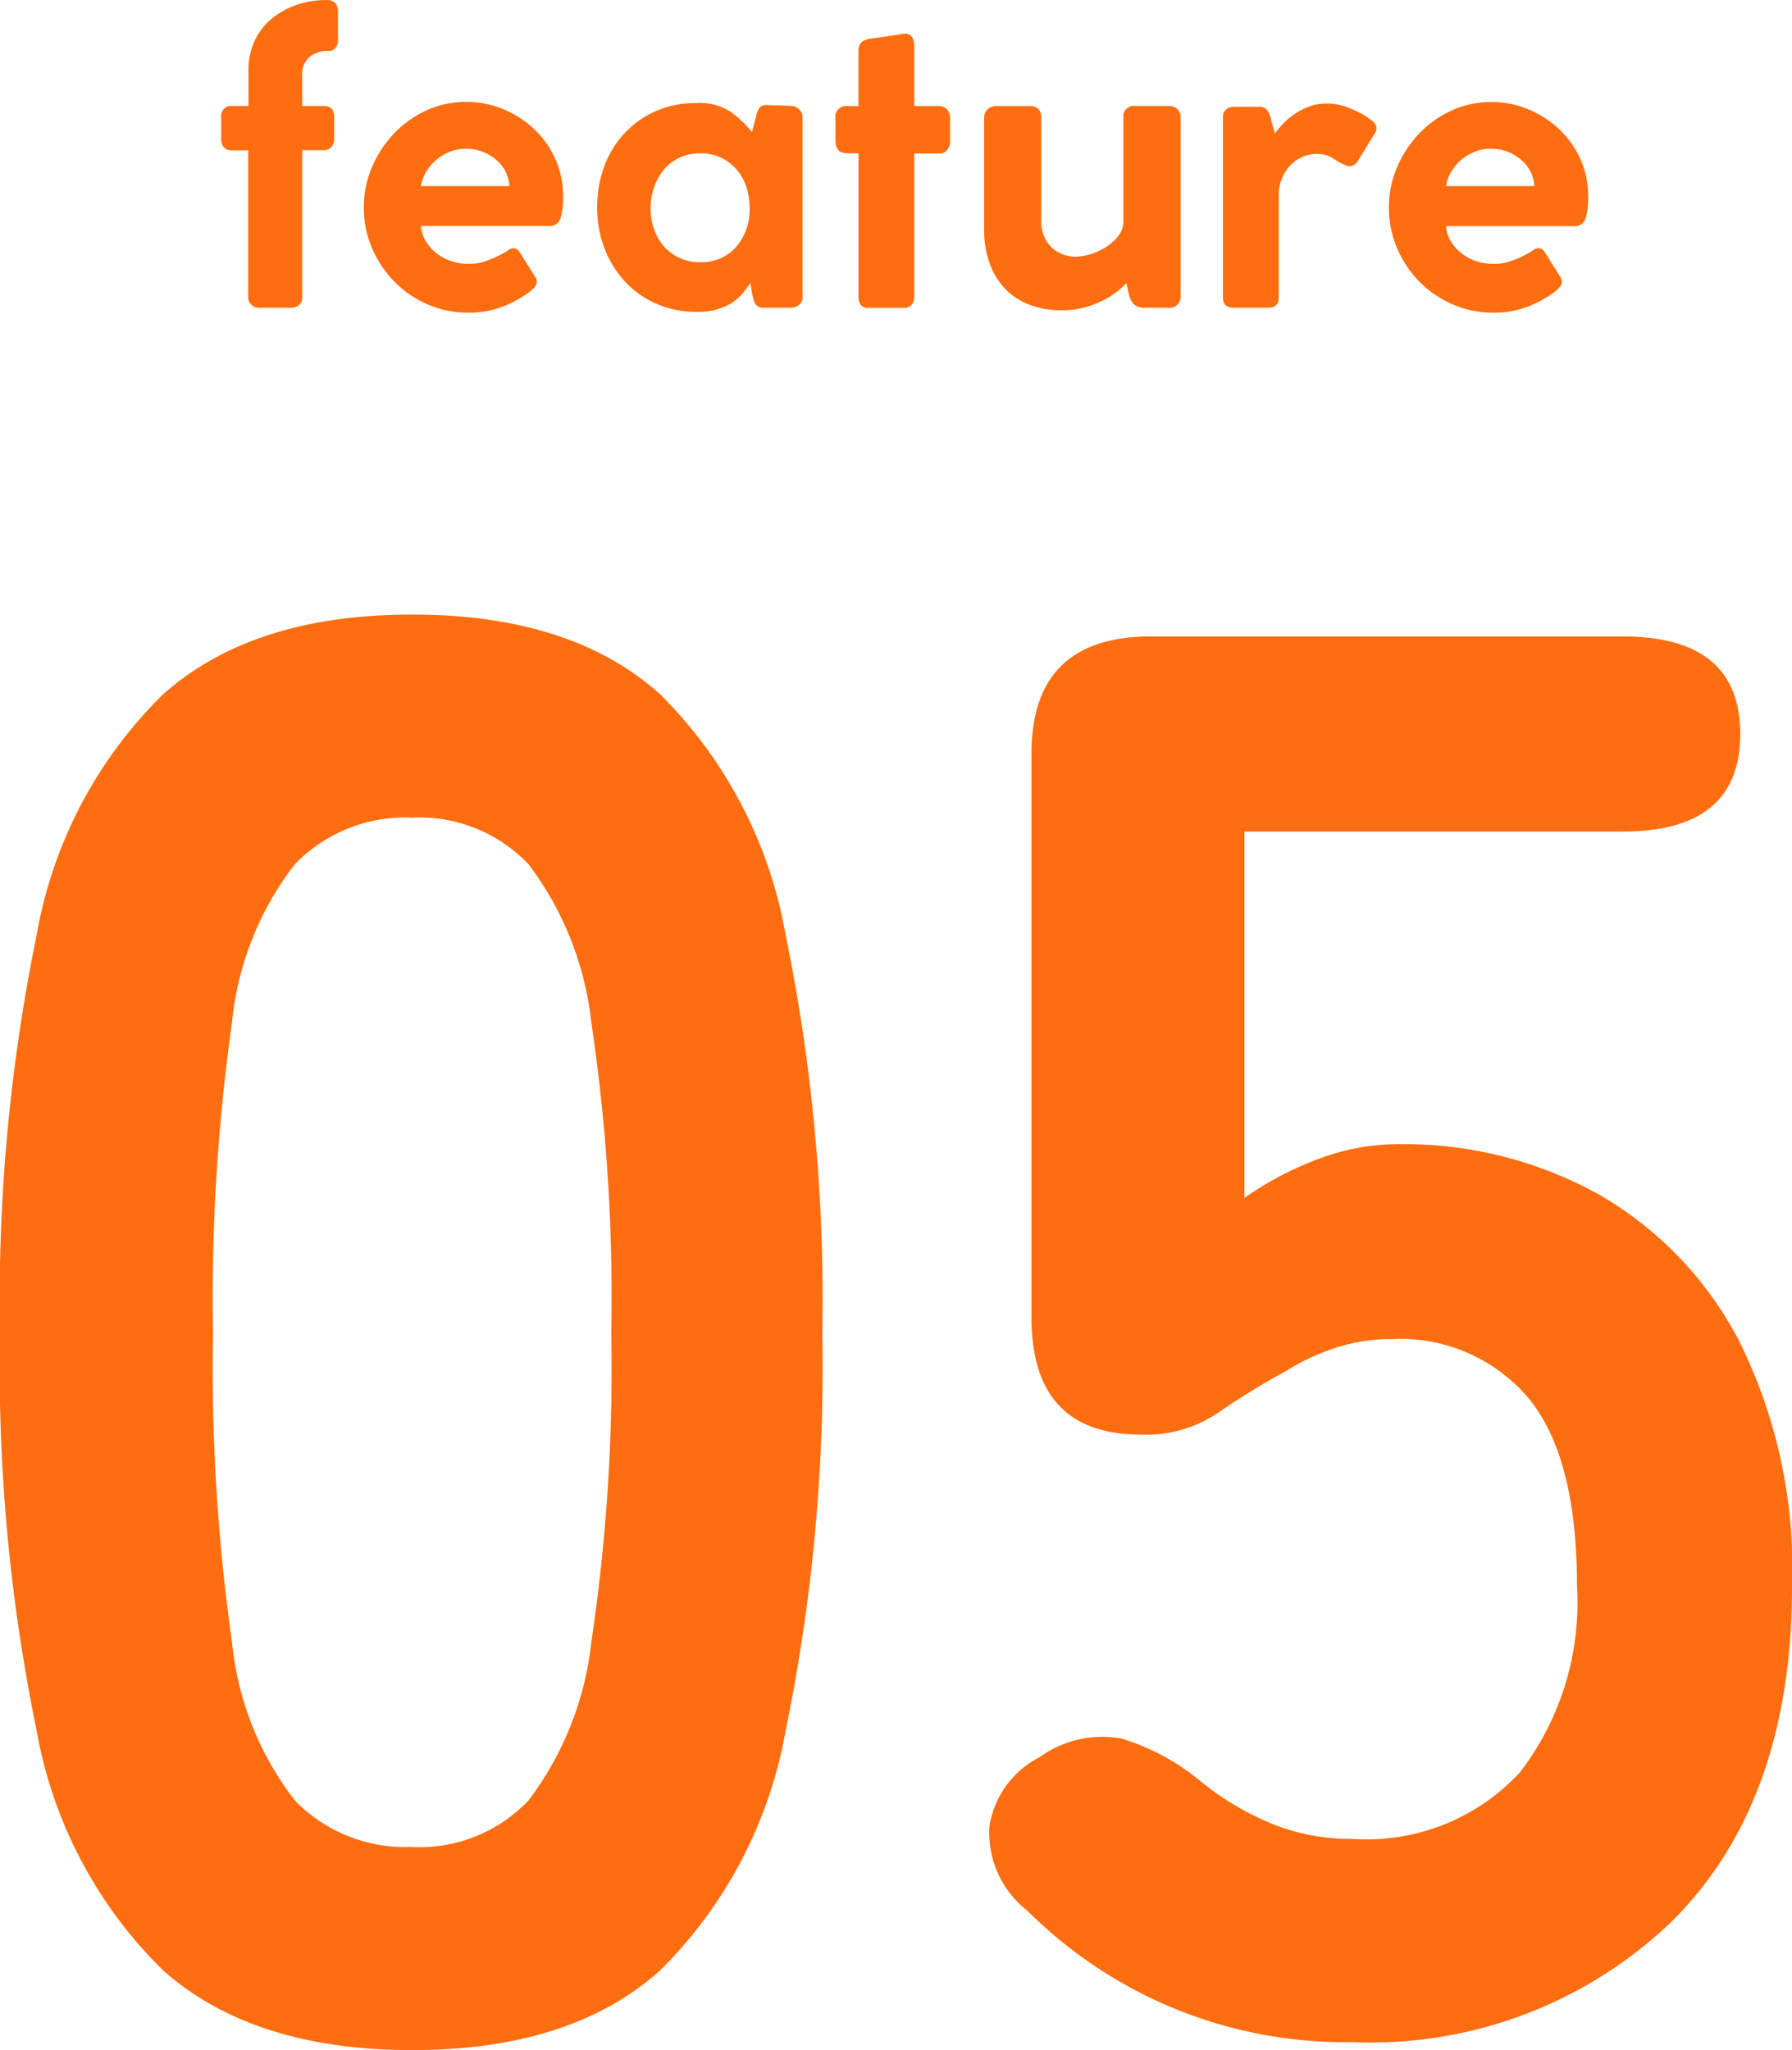 <svg xmlns="http://www.w3.org/2000/svg" width="56.7" height="64.867" viewBox="0 0 56.7 64.867">
  <g id="txt_featunre_05" transform="translate(-443 -10392.151)">
    <path id="パス_1379" data-name="パス 1379" d="M3.679-9.737q.351,0,.351.367v.9a.4.4,0,0,1-.072.243.248.248,0,0,1-.214.1.949.949,0,0,0-.611.187.739.739,0,0,0-.234.613v.942h.676q.338,0,.338.351v.676a.4.4,0,0,1-.091.273.311.311,0,0,1-.247.1H2.9V-.325a.292.292,0,0,1-.1.241A.38.38,0,0,1,2.548,0H1.534a.339.339,0,0,1-.241-.091.306.306,0,0,1-.1-.234V-4.979H.689q-.351,0-.351-.377v-.676a.31.31,0,0,1,.351-.351H1.2V-7.514a2.168,2.168,0,0,1,.2-.943,1.993,1.993,0,0,1,.533-.689,2.52,2.52,0,0,1,.787-.436A2.929,2.929,0,0,1,3.679-9.737ZM8.125-1.391a1.533,1.533,0,0,0,.559-.078A3.213,3.213,0,0,0,9.217-1.7a1.452,1.452,0,0,0,.195-.117.3.3,0,0,1,.169-.065.229.229,0,0,1,.195.117L10.257-1a.348.348,0,0,1,.065.169.251.251,0,0,1-.065.175,1.43,1.43,0,0,1-.143.137,3.592,3.592,0,0,1-.9.494A2.968,2.968,0,0,1,8.164.156,3.207,3.207,0,0,1,6.884-.1,3.338,3.338,0,0,1,5.831-.812a3.409,3.409,0,0,1-.715-1.06,3.216,3.216,0,0,1-.266-1.3,3.207,3.207,0,0,1,.26-1.281,3.56,3.56,0,0,1,.7-1.066,3.307,3.307,0,0,1,1.027-.728,2.975,2.975,0,0,1,1.248-.267,3.033,3.033,0,0,1,1.183.234,3.2,3.2,0,0,1,.981.637,2.948,2.948,0,0,1,.663.943,2.794,2.794,0,0,1,.241,1.151,2.3,2.3,0,0,1-.085.734.352.352,0,0,1-.37.227H6.656a1.1,1.1,0,0,0,.169.507,1.456,1.456,0,0,0,.351.377,1.5,1.5,0,0,0,.461.234A1.656,1.656,0,0,0,8.125-1.391ZM6.656-3.848h2.8a1.161,1.161,0,0,0-.423-.836,1.437,1.437,0,0,0-.981-.347,1.3,1.3,0,0,0-.468.09,1.538,1.538,0,0,0-.429.251,1.446,1.446,0,0,0-.325.379A1.3,1.3,0,0,0,6.656-3.848Zm10.5,3.5q-.026-.13-.039-.215T17.082-.78q-.117.169-.26.338a1.468,1.468,0,0,1-.338.293,1.828,1.828,0,0,1-.455.2,2.189,2.189,0,0,1-.624.078h-.026a3.123,3.123,0,0,1-1.267-.254,2.96,2.96,0,0,1-.995-.7,3.279,3.279,0,0,1-.65-1.047,3.537,3.537,0,0,1-.234-1.3,3.679,3.679,0,0,1,.227-1.306A3.1,3.1,0,0,1,13.1-5.525a3,3,0,0,1,.995-.7,3.156,3.156,0,0,1,1.281-.254,1.826,1.826,0,0,1,1.072.273,3.341,3.341,0,0,1,.683.65l.13-.494a.71.71,0,0,1,.117-.292.33.33,0,0,1,.247-.072l.728.026a.4.4,0,0,1,.26.1.314.314,0,0,1,.117.254V-.325a.279.279,0,0,1-.117.241.434.434,0,0,1-.26.084h-.832a.312.312,0,0,1-.267-.1A.586.586,0,0,1,17.16-.351ZM13.923-3.159a2.011,2.011,0,0,0,.111.676,1.632,1.632,0,0,0,.318.546,1.465,1.465,0,0,0,.494.364,1.522,1.522,0,0,0,.637.13,1.444,1.444,0,0,0,1.151-.488,1.79,1.79,0,0,0,.422-1.215,2.143,2.143,0,0,0-.1-.669,1.606,1.606,0,0,0-.312-.559,1.5,1.5,0,0,0-.494-.377,1.523,1.523,0,0,0-.663-.136,1.5,1.5,0,0,0-.644.136,1.418,1.418,0,0,0-.494.377,1.774,1.774,0,0,0-.312.553A1.971,1.971,0,0,0,13.923-3.159ZM20.5-8.138q0-.338.4-.377l.962-.143a.223.223,0,0,1,.091-.013.262.262,0,0,1,.247.111.545.545,0,0,1,.065.28v1.9h.78a.343.343,0,0,1,.253.1.378.378,0,0,1,.1.28v.715a.417.417,0,0,1-.1.305.343.343,0,0,1-.253.1h-.78V-.377a.438.438,0,0,1-.078.28.332.332,0,0,1-.273.1H20.826a.292.292,0,0,1-.26-.1.5.5,0,0,1-.065-.28V-4.888H20.15q-.377,0-.377-.4v-.715a.333.333,0,0,1,.377-.377H20.5ZM29.588,0a.619.619,0,0,1-.3-.059.376.376,0,0,1-.156-.163,1.1,1.1,0,0,1-.084-.247L28.977-.78a2.594,2.594,0,0,1-.851.6,2.758,2.758,0,0,1-1.19.26,2.784,2.784,0,0,1-1.059-.189A2.1,2.1,0,0,1,25.1-.644a2.258,2.258,0,0,1-.468-.813,3.231,3.231,0,0,1-.156-1.027v-3.51a.374.374,0,0,1,.11-.286.375.375,0,0,1,.267-.1h1.066a.35.35,0,0,1,.286.1.438.438,0,0,1,.078.28v3.224a1.156,1.156,0,0,0,.306.845,1.086,1.086,0,0,0,.813.312,1.532,1.532,0,0,0,.468-.085,2.044,2.044,0,0,0,.481-.227,1.456,1.456,0,0,0,.377-.351.742.742,0,0,0,.156-.455V-6.019a.328.328,0,0,1,.377-.364h1.053a.365.365,0,0,1,.279.1.365.365,0,0,1,.1.26V-.39a.351.351,0,0,1-.4.39ZM33.54-6.019q.013.065.065.254t.065.253a3.526,3.526,0,0,1,.279-.325,2.141,2.141,0,0,1,.371-.306,2.294,2.294,0,0,1,.448-.227,1.476,1.476,0,0,1,.527-.091h.124a.631.631,0,0,1,.124.013,1.578,1.578,0,0,1,.416.1,3.408,3.408,0,0,1,.442.2,1.9,1.9,0,0,1,.351.234.331.331,0,0,1,.143.228.358.358,0,0,1-.065.182l-.52.845a.33.33,0,0,1-.273.182.44.44,0,0,1-.156-.045q-.1-.045-.221-.11a1.479,1.479,0,0,0-.319-.182.892.892,0,0,0-.319-.052,1.16,1.16,0,0,0-.514.111,1.173,1.173,0,0,0-.383.293,1.342,1.342,0,0,0-.241.41,1.282,1.282,0,0,0-.084.448V-.325Q33.8,0,33.449,0H32.37q-.338,0-.338-.325V-6.019a.307.307,0,0,1,.1-.253.361.361,0,0,1,.234-.085H33.2a.256.256,0,0,1,.227.1A.832.832,0,0,1,33.54-6.019Zm7.02,4.628a1.533,1.533,0,0,0,.559-.078,3.213,3.213,0,0,0,.533-.234,1.452,1.452,0,0,0,.195-.117.3.3,0,0,1,.169-.065.229.229,0,0,1,.195.117L42.692-1a.348.348,0,0,1,.065.169.251.251,0,0,1-.065.175,1.43,1.43,0,0,1-.143.137,3.592,3.592,0,0,1-.9.494A2.968,2.968,0,0,1,40.6.156,3.207,3.207,0,0,1,39.319-.1a3.338,3.338,0,0,1-1.053-.708,3.409,3.409,0,0,1-.715-1.06,3.216,3.216,0,0,1-.267-1.3,3.206,3.206,0,0,1,.26-1.281,3.56,3.56,0,0,1,.7-1.066,3.307,3.307,0,0,1,1.027-.728,2.975,2.975,0,0,1,1.248-.267,3.033,3.033,0,0,1,1.183.234,3.2,3.2,0,0,1,.981.637,2.948,2.948,0,0,1,.663.943,2.794,2.794,0,0,1,.241,1.151,2.3,2.3,0,0,1-.085.734.352.352,0,0,1-.37.227H39.091a1.1,1.1,0,0,0,.169.507,1.456,1.456,0,0,0,.351.377,1.5,1.5,0,0,0,.462.234A1.656,1.656,0,0,0,40.56-1.391ZM39.091-3.848h2.795a1.161,1.161,0,0,0-.423-.836,1.437,1.437,0,0,0-.981-.347,1.3,1.3,0,0,0-.468.09,1.538,1.538,0,0,0-.429.251,1.446,1.446,0,0,0-.325.379A1.3,1.3,0,0,0,39.091-3.848Z" transform="translate(449.662 10401.889)" fill="#fe6d10"/>
    <path id="パス_1383" data-name="パス 1383" d="M15.876.63Q10.836.63,8-1.89A14.019,14.019,0,0,1,4-9.45a57.146,57.146,0,0,1-1.166-12.6A57.586,57.586,0,0,1,4-34.682a14.043,14.043,0,0,1,4-7.591q2.835-2.52,7.875-2.52t7.844,2.52a14.159,14.159,0,0,1,3.969,7.591A57.586,57.586,0,0,1,28.854-22.05a57.146,57.146,0,0,1-1.166,12.6A14.134,14.134,0,0,1,23.72-1.89Q20.916.63,15.876.63Zm0-6.426a4.748,4.748,0,0,0,3.686-1.48,10.116,10.116,0,0,0,1.984-5.009,58.614,58.614,0,0,0,.63-9.765,59.115,59.115,0,0,0-.63-9.828,10.116,10.116,0,0,0-1.984-5.008,4.748,4.748,0,0,0-3.686-1.48,4.848,4.848,0,0,0-3.717,1.48,9.738,9.738,0,0,0-1.984,5.008,62.174,62.174,0,0,0-.6,9.828,61.647,61.647,0,0,0,.6,9.765,9.739,9.739,0,0,0,1.984,5.009A4.848,4.848,0,0,0,15.876-5.8ZM45.612.378A14.222,14.222,0,0,1,35.343-3.78a3.117,3.117,0,0,1-1.2-2.678,2.961,2.961,0,0,1,1.575-2.174,3.4,3.4,0,0,1,2.583-.6,7.122,7.122,0,0,1,2.52,1.355,9.046,9.046,0,0,0,2.205,1.323,6.588,6.588,0,0,0,2.583.5,6.6,6.6,0,0,0,5.323-2.11,8.816,8.816,0,0,0,1.8-5.891q0-4.1-1.543-5.954a5.3,5.3,0,0,0-4.316-1.858,5.641,5.641,0,0,0-1.8.283,6.962,6.962,0,0,0-1.543.724,24.2,24.2,0,0,0-2.2,1.355,4.078,4.078,0,0,1-2.394.661q-3.465,0-3.465-3.717V-40.383q0-3.717,3.78-3.717H54.18q3.717,0,3.717,3.087T54.18-37.926H42.21v11.592a10.284,10.284,0,0,1,2.331-1.229,7.134,7.134,0,0,1,2.52-.472,12.7,12.7,0,0,1,6.332,1.575A11.418,11.418,0,0,1,57.866-21.8a16.157,16.157,0,0,1,1.67,7.749q0,6.867-3.843,10.647A13.756,13.756,0,0,1,45.612.378Z" transform="translate(440.165 10456.389)" fill="#fe6d10"/>
  </g>
</svg>
